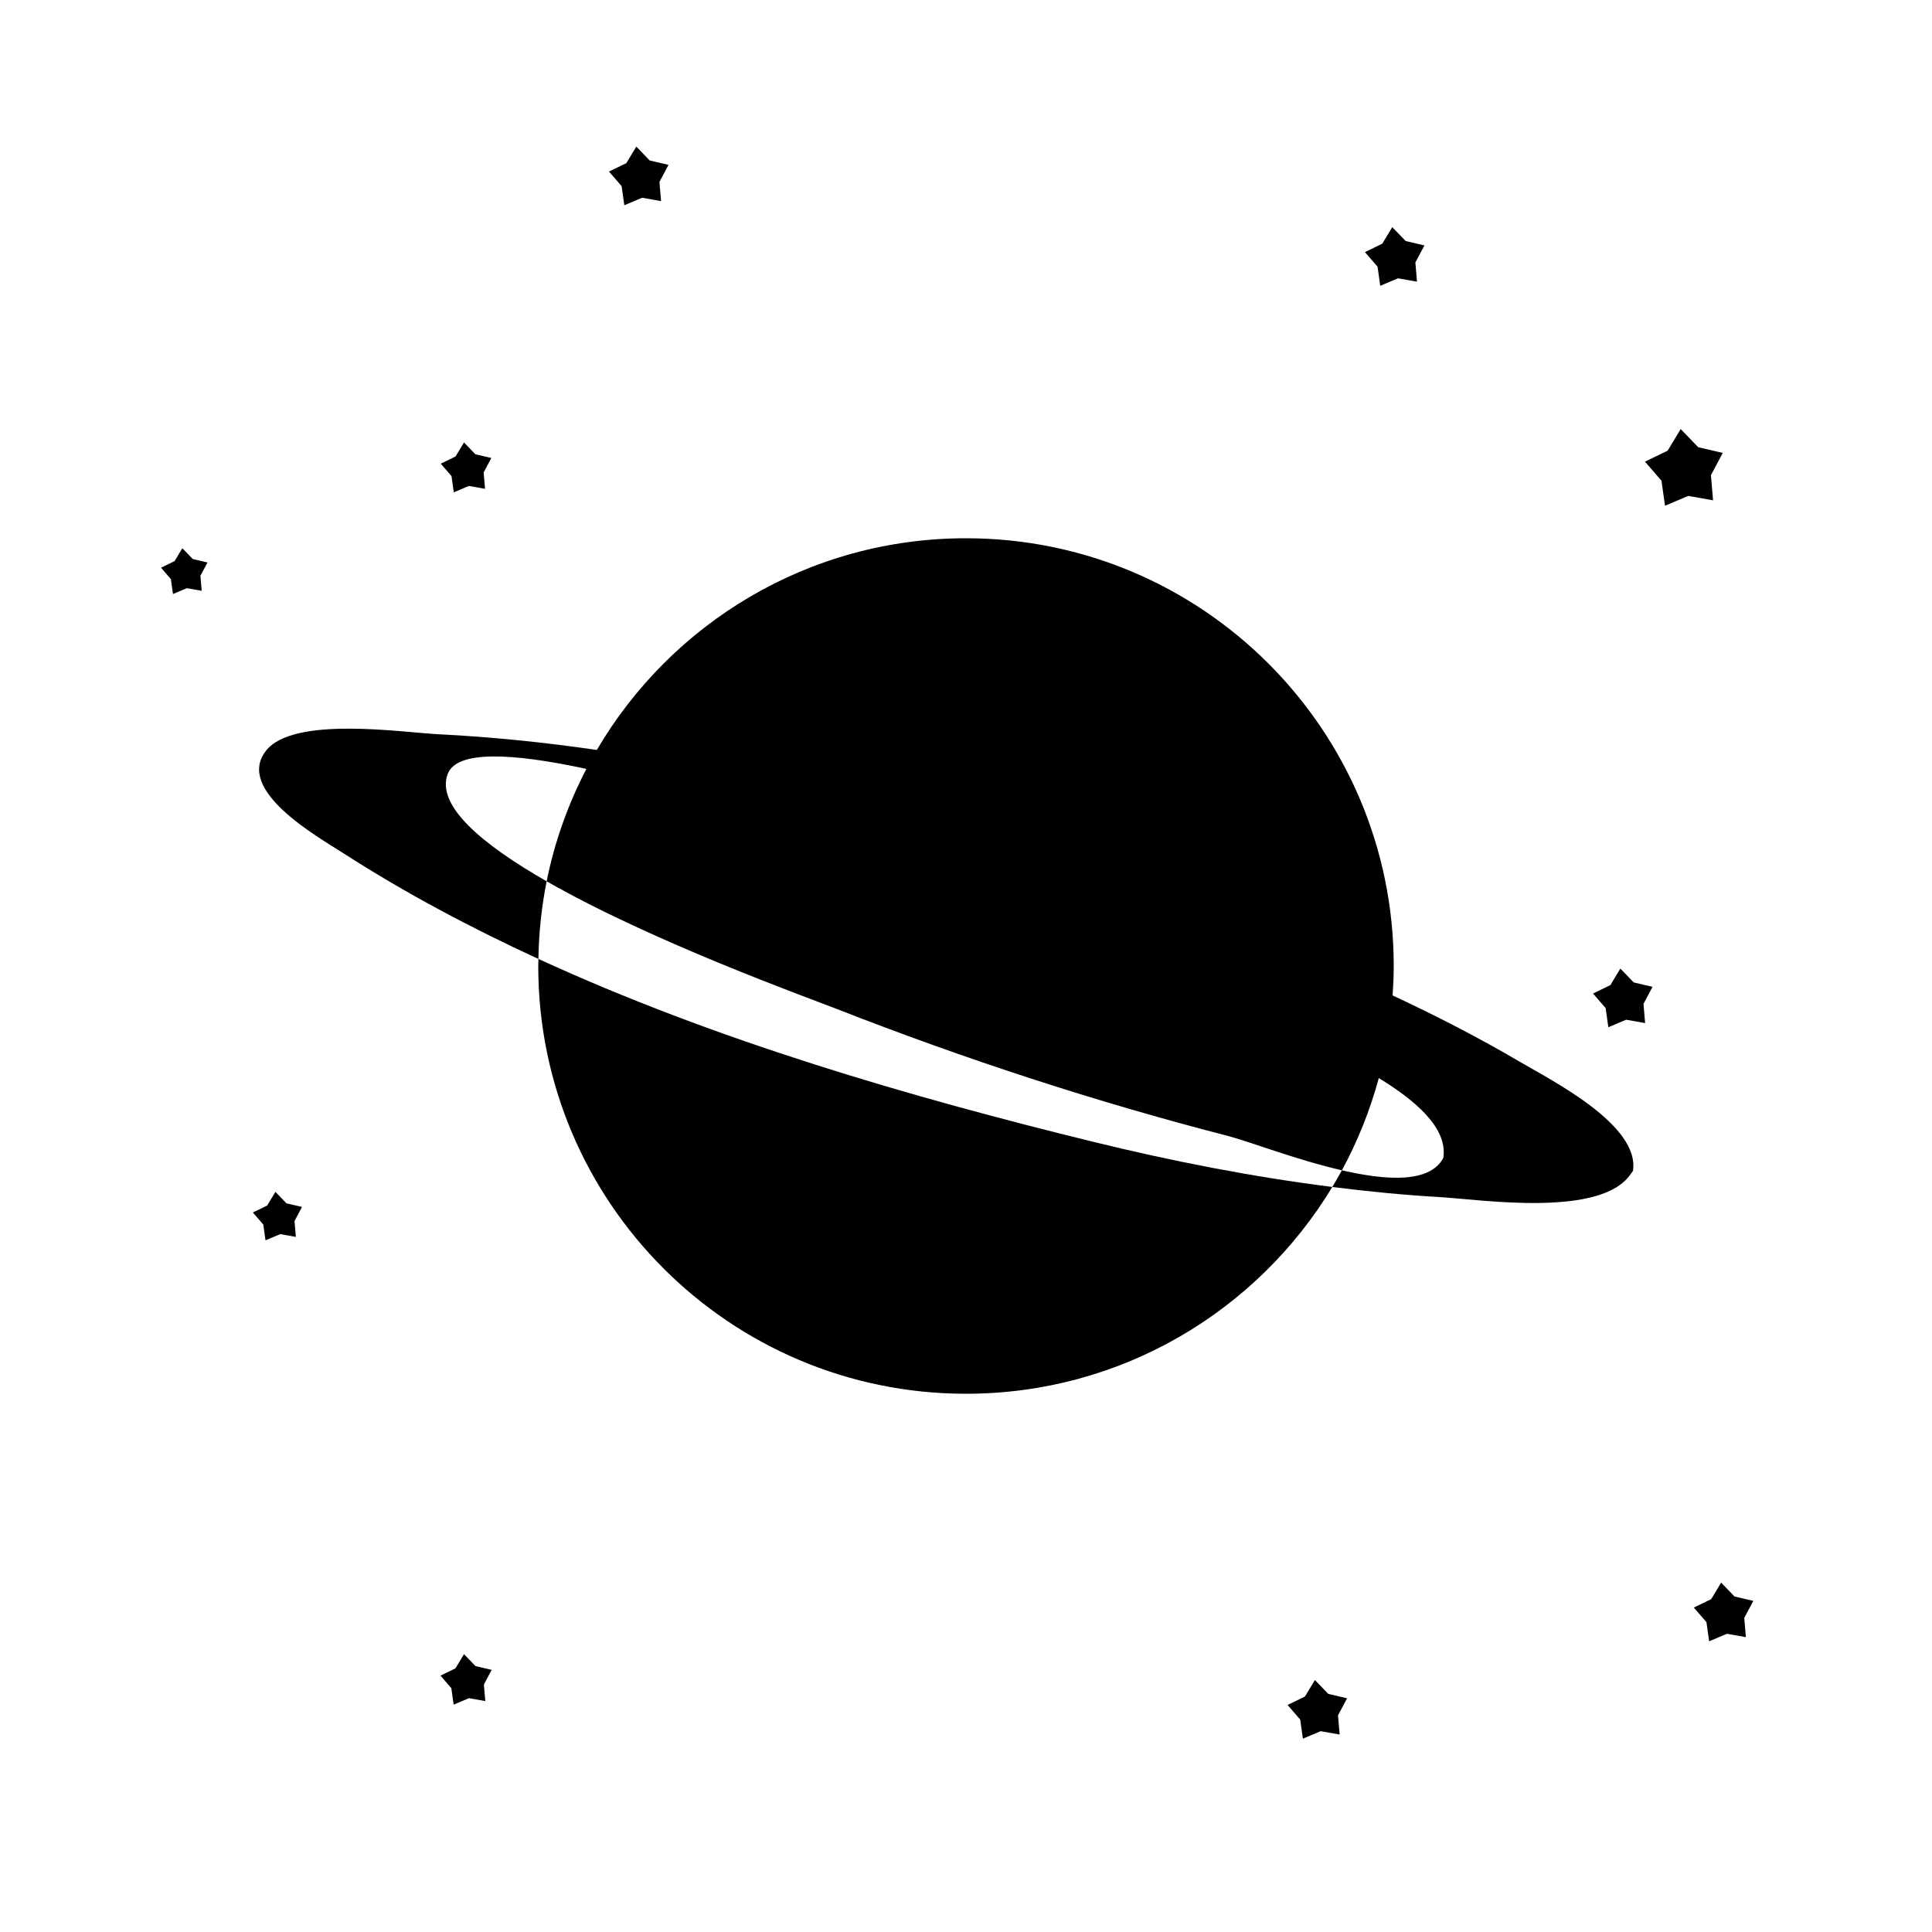 <?xml version="1.0" encoding="UTF-8"?>
<!-- Uploaded to: ICON Repo, www.svgrepo.com, Generator: ICON Repo Mixer Tools -->
<svg fill="#000000" width="800px" height="800px" version="1.1" viewBox="144 144 512 512" xmlns="http://www.w3.org/2000/svg">
 <g>
  <path d="m272.54 273.54-4.281-0.758-4.004 1.688-0.602-4.301-2.844-3.289 3.906-1.906 2.25-3.719 3.016 3.129 4.234 0.988-2.043 3.836z"/>
  <path d="m197.45 300.57-3.93-0.699-3.68 1.555-0.555-3.953-2.613-3.023 3.594-1.75 2.059-3.414 2.769 2.871 3.891 0.906-1.875 3.527z"/>
  <path d="m319.19 197.3-5.031-0.895-4.711 1.992-0.711-5.062-3.348-3.871 4.602-2.234 2.641-4.379 3.551 3.684 4.977 1.156-2.402 4.516z"/>
  <path d="m499.02 603.67-5.031-0.891-4.711 1.984-0.711-5.062-3.344-3.863 4.598-2.238 2.641-4.379 3.551 3.68 4.981 1.164-2.406 4.508z"/>
  <path d="m579.97 415.13-5.031-0.891-4.711 1.988-0.711-5.066-3.344-3.867 4.598-2.234 2.641-4.379 3.551 3.68 4.981 1.16-2.402 4.516z"/>
  <path d="m519.52 218.65-5.031-0.895-4.711 1.992-0.711-5.07-3.344-3.863 4.598-2.238 2.641-4.375 3.551 3.676 4.981 1.164-2.406 4.516z"/>
  <path d="m606.68 577.86-5.031-0.891-4.711 1.988-0.711-5.066-3.348-3.867 4.602-2.234 2.641-4.379 3.551 3.68 4.977 1.16-2.402 4.516z"/>
  <path d="m272.61 594.8-4.332-0.766-4.055 1.715-0.613-4.359-2.875-3.332 3.953-1.922 2.277-3.766 3.055 3.164 4.281 1-2.066 3.883z"/>
  <path d="m222.41 471.79-4.156-0.734-3.894 1.641-0.586-4.18-2.762-3.195 3.797-1.848 2.18-3.617 2.934 3.043 4.113 0.957-1.984 3.727z"/>
  <path d="m597.98 276.59-6.582-1.164-6.156 2.598-0.93-6.621-4.371-5.055 6.008-2.922 3.453-5.723 4.641 4.812 6.508 1.516-3.137 5.898z"/>
  <path d="m286.69 398.12c-0.012 0.629-0.047 1.246-0.047 1.879 0 62.602 50.754 113.36 113.36 113.36 41.176 0 77.223-21.961 97.074-54.805-21.262-2.68-42.336-6.812-63.164-11.914-48.652-11.922-100.2-26.883-147.22-48.516z"/>
  <path d="m546.93 425.48c-10.953-6.449-22.305-12.277-33.875-17.68 0.176-2.578 0.297-5.172 0.297-7.797 0-62.602-50.754-113.36-113.36-113.36-41.711 0-78.141 22.547-97.82 56.098-13.941-2.012-27.941-3.461-41.996-4.16-9.586-0.48-38.48-4.934-45.723 4.418-8.125 10.5 13.652 22.68 20.695 27.211 16.227 10.434 33.559 19.645 51.535 27.918 0.117-7.031 0.848-13.914 2.188-20.574-17.09-9.777-29.344-20.031-26.238-28.41 2.363-6.375 17.09-5.621 36.77-1.379-4.816 9.262-8.414 19.25-10.535 29.789 28.043 16.043 69.133 30.797 76.902 33.84 33.805 13.227 68.414 24.566 103.57 33.621 5.512 1.422 18.156 6.34 30.273 9.129 4.168-7.652 7.457-15.852 9.785-24.441 9.125 5.586 18.359 12.988 17.098 21.172-3.602 6.699-14.984 6.012-26.879 3.266-0.816 1.496-1.664 2.969-2.543 4.422 9.477 1.195 18.988 2.133 28.535 2.684 10.766 0.625 42.996 5.613 50.684-6.316 0.145-0.223 0.336-0.406 0.465-0.645 1.879-12.191-21.801-24.082-29.828-28.809z"/>
 </g>
</svg>